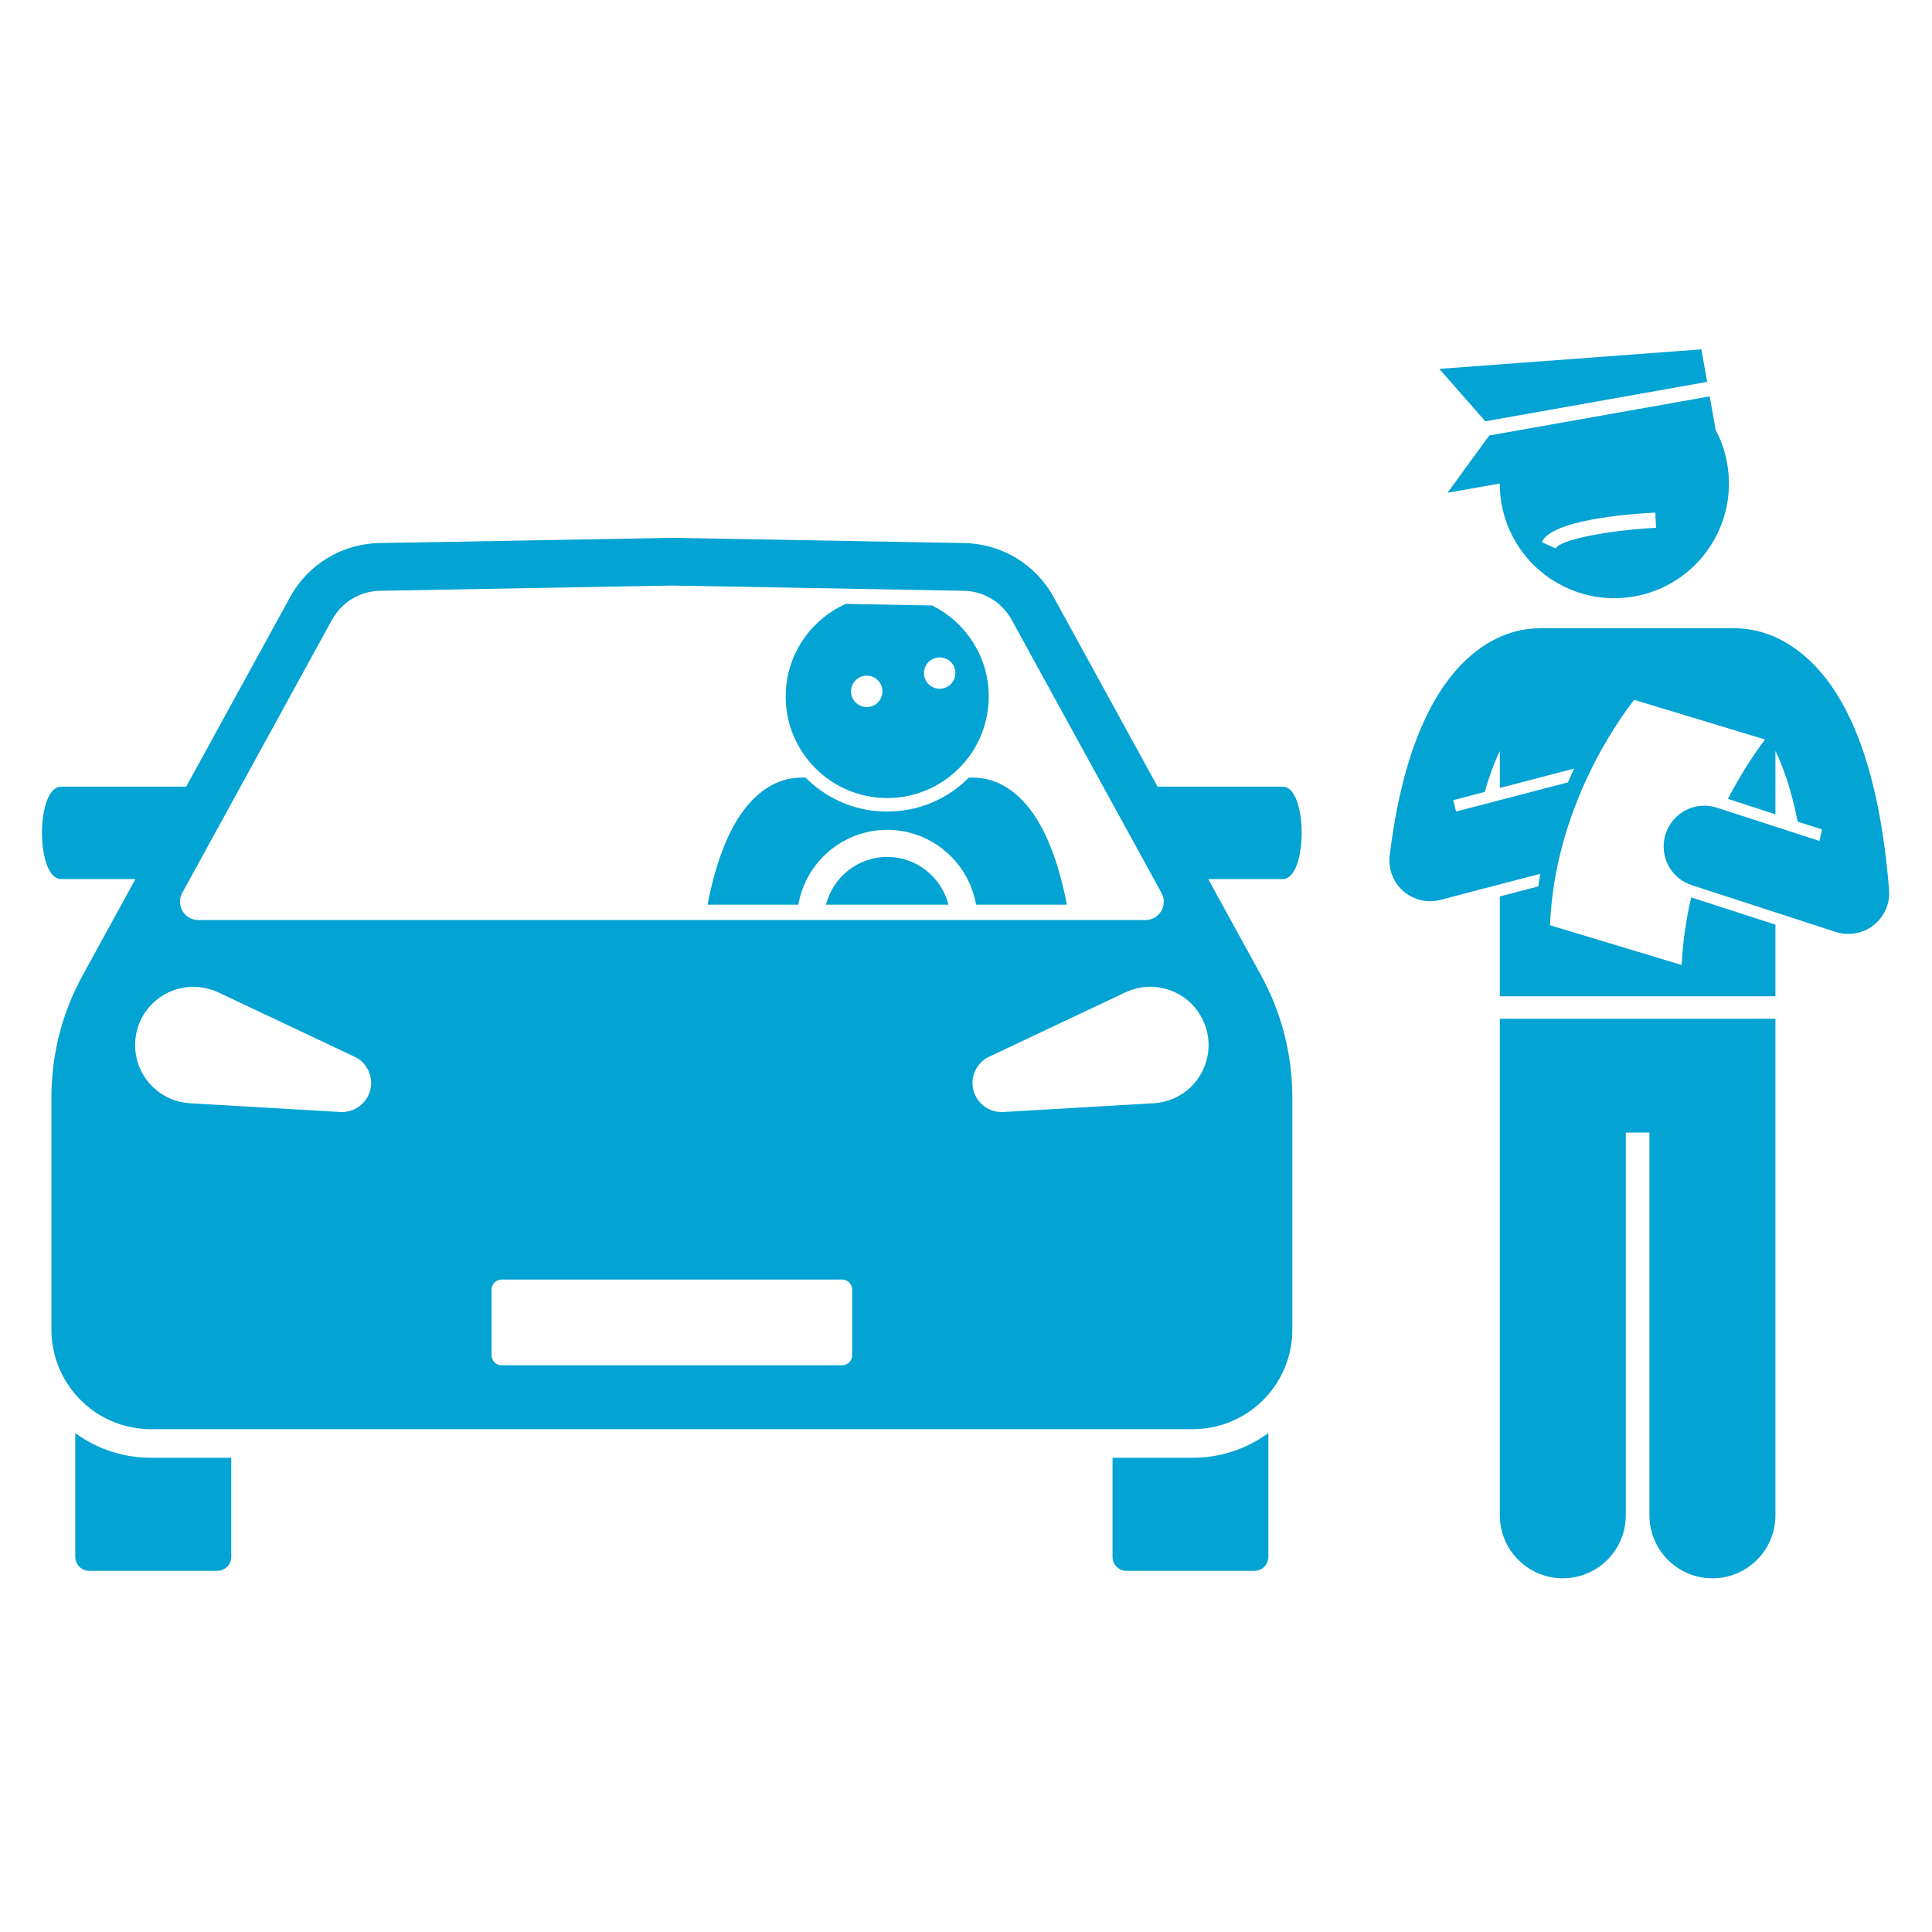 <svg xmlns="http://www.w3.org/2000/svg" xmlns:xlink="http://www.w3.org/1999/xlink" width="100" zoomAndPan="magnify" viewBox="0 0 75 75" height="100" preserveAspectRatio="xMidYMid meet" version="1.2"><defs><clipPath id="a09ca232ba"><path d="M 1.367 20 L 51 20 L 51 56 L 1.367 56 Z M 1.367 20 "/></clipPath><clipPath id="fe06b3a690"><path d="M 53 24 L 73.367 24 L 73.367 39 L 53 39 Z M 53 24 "/></clipPath><clipPath id="17b6fdf4dc"><path d="M 58 39 L 69 39 L 69 61.562 L 58 61.562 Z M 58 39 "/></clipPath><clipPath id="b4394b866d"><path d="M 55 13.562 L 67 13.562 L 67 17 L 55 17 Z M 55 13.562 "/></clipPath></defs><g id="6aa4087d64"><path style=" stroke:none;fill-rule:nonzero;fill:#03a3d3;fill-opacity:1;" d="M 30.895 30.199 C 30.512 30.227 29.965 30.375 29.395 30.879 C 28.508 31.66 27.867 33.07 27.465 35.121 L 30.992 35.121 C 31.277 33.473 32.715 32.215 34.441 32.215 C 36.168 32.215 37.605 33.473 37.891 35.121 L 41.418 35.121 C 41.016 33.07 40.375 31.66 39.488 30.879 C 38.918 30.375 38.371 30.227 37.988 30.199 C 37.934 30.191 37.879 30.188 37.824 30.188 L 37.609 30.188 C 36.801 31.004 35.684 31.504 34.445 31.504 C 34.297 31.504 34.148 31.496 33.996 31.484 C 32.953 31.379 32.004 30.922 31.273 30.188 L 31.059 30.188 C 31.004 30.188 30.949 30.191 30.895 30.199 Z M 30.895 30.199 "/><path style=" stroke:none;fill-rule:nonzero;fill:#03a3d3;fill-opacity:1;" d="M 34.441 33.266 C 33.297 33.266 32.332 34.055 32.066 35.121 L 36.82 35.121 C 36.551 34.055 35.586 33.266 34.441 33.266 Z M 34.441 33.266 "/><path style=" stroke:none;fill-rule:nonzero;fill:#03a3d3;fill-opacity:1;" d="M 36.18 23.504 L 32.828 23.445 C 31.586 24.004 30.664 25.191 30.52 26.648 C 30.305 28.812 31.883 30.742 34.051 30.961 C 36.215 31.176 38.148 29.594 38.363 27.43 C 38.531 25.746 37.613 24.211 36.18 23.504 Z M 33.5 26.246 C 33.824 26.164 34.156 26.363 34.238 26.688 C 34.32 27.016 34.121 27.348 33.797 27.43 C 33.469 27.512 33.137 27.312 33.055 26.984 C 32.973 26.66 33.172 26.328 33.5 26.246 Z M 36.625 26.719 C 36.297 26.801 35.969 26.602 35.887 26.277 C 35.805 25.949 36.004 25.621 36.328 25.539 C 36.656 25.457 36.988 25.652 37.07 25.98 C 37.148 26.309 36.953 26.637 36.625 26.719 Z M 36.625 26.719 "/><path style=" stroke:none;fill-rule:nonzero;fill:#03a3d3;fill-opacity:1;" d="M 8.43 60.98 C 8.73 60.98 8.977 60.738 8.977 60.438 L 8.977 56.59 L 5.855 56.59 C 4.793 56.59 3.77 56.254 2.922 55.633 L 2.922 60.438 C 2.922 60.738 3.168 60.98 3.469 60.98 Z M 8.43 60.98 "/><path style=" stroke:none;fill-rule:nonzero;fill:#03a3d3;fill-opacity:1;" d="M 43.188 56.59 L 43.188 60.438 C 43.188 60.738 43.43 60.98 43.73 60.98 L 48.695 60.98 C 48.996 60.98 49.238 60.738 49.238 60.438 L 49.238 55.629 C 48.391 56.254 47.371 56.59 46.305 56.59 Z M 43.188 56.59 "/><g clip-rule="nonzero" clip-path="url(#a09ca232ba)"><path style=" stroke:none;fill-rule:nonzero;fill:#03a3d3;fill-opacity:1;" d="M 49.793 30.539 L 44.938 30.539 L 40.898 23.172 C 40.203 21.906 38.883 21.109 37.438 21.082 L 26.082 20.879 L 14.723 21.082 C 13.277 21.109 11.961 21.906 11.266 23.172 L 7.227 30.539 L 2.371 30.539 C 1.383 30.539 1.383 34.125 2.371 34.125 L 5.258 34.125 L 3.207 37.867 C 2.41 39.316 1.996 40.941 1.996 42.594 L 1.996 51.617 C 1.996 52.68 2.434 53.691 3.203 54.422 C 3.918 55.102 4.871 55.48 5.855 55.48 L 46.305 55.48 C 47.293 55.48 48.242 55.102 48.961 54.422 C 49.73 53.691 50.168 52.68 50.168 51.617 L 50.168 42.594 C 50.168 40.941 49.75 39.316 48.957 37.867 L 46.902 34.125 L 49.793 34.125 C 50.777 34.125 50.777 30.539 49.793 30.539 Z M 7.074 34.664 L 12.887 24.062 C 13.262 23.379 13.977 22.945 14.758 22.934 L 26.082 22.73 L 37.406 22.934 C 38.188 22.945 38.898 23.379 39.273 24.062 L 45.09 34.664 C 45.348 35.137 45.008 35.715 44.469 35.715 L 7.695 35.715 C 7.156 35.715 6.816 35.137 7.074 34.664 Z M 14.301 42.52 C 14.098 42.949 13.66 43.191 13.215 43.168 L 7.379 42.828 C 6.129 42.758 5.176 41.688 5.25 40.438 C 5.32 39.191 6.391 38.238 7.641 38.312 C 7.934 38.328 8.219 38.406 8.473 38.523 L 13.762 41.02 C 14.324 41.285 14.566 41.957 14.301 42.52 Z M 33.082 52.605 C 33.082 52.824 32.906 53 32.691 53 L 19.473 53 C 19.258 53 19.082 52.824 19.082 52.605 L 19.082 50.062 C 19.082 49.848 19.258 49.672 19.473 49.672 L 32.691 49.672 C 32.906 49.672 33.082 49.848 33.082 50.062 Z M 45.617 42.617 C 45.352 42.742 45.062 42.812 44.785 42.828 L 38.949 43.168 C 38.324 43.203 37.789 42.727 37.754 42.105 C 37.727 41.633 37.996 41.207 38.402 41.02 L 43.688 38.523 C 44.82 37.992 46.168 38.473 46.699 39.605 C 47.234 40.734 46.75 42.082 45.617 42.617 Z M 45.617 42.617 "/></g><g clip-rule="nonzero" clip-path="url(#fe06b3a690)"><path style=" stroke:none;fill-rule:nonzero;fill:#03a3d3;fill-opacity:1;" d="M 68.922 38.676 L 68.922 35.895 L 65.652 34.836 C 65.461 35.656 65.328 36.535 65.281 37.461 L 60.172 35.918 C 60.348 31.352 62.855 27.91 63.438 27.168 L 68.52 28.707 C 68.195 29.133 67.641 29.926 67.078 31.012 L 68.922 31.613 L 68.922 29.168 C 68.922 29.168 68.926 29.164 68.926 29.16 C 69.242 29.809 69.547 30.695 69.785 31.895 L 70.734 32.199 L 70.629 32.645 L 66.652 31.355 C 65.82 31.082 64.93 31.539 64.66 32.371 C 64.391 33.203 64.844 34.094 65.676 34.363 L 69.898 35.734 L 71.27 36.18 C 71.27 36.18 71.273 36.18 71.277 36.18 C 71.348 36.203 71.422 36.219 71.496 36.234 C 71.508 36.234 71.523 36.238 71.535 36.238 C 71.605 36.25 71.676 36.254 71.75 36.254 C 71.754 36.254 71.754 36.254 71.758 36.254 C 71.758 36.254 71.762 36.254 71.766 36.254 C 71.805 36.254 71.844 36.254 71.883 36.25 C 71.91 36.246 71.941 36.242 71.969 36.238 C 71.988 36.234 72.004 36.234 72.02 36.23 C 72.09 36.219 72.16 36.203 72.23 36.184 C 72.242 36.18 72.25 36.172 72.262 36.168 C 72.332 36.148 72.398 36.121 72.461 36.09 C 72.465 36.086 72.469 36.086 72.473 36.082 C 72.539 36.051 72.602 36.012 72.66 35.969 C 72.672 35.961 72.684 35.953 72.695 35.945 C 72.754 35.902 72.809 35.855 72.859 35.805 C 72.867 35.801 72.871 35.793 72.879 35.785 C 72.926 35.738 72.969 35.691 73.008 35.637 C 73.016 35.625 73.027 35.613 73.039 35.598 C 73.078 35.539 73.117 35.48 73.152 35.418 C 73.156 35.402 73.164 35.391 73.172 35.379 C 73.207 35.309 73.238 35.234 73.262 35.16 C 73.262 35.16 73.262 35.156 73.262 35.152 C 73.277 35.105 73.293 35.059 73.301 35.012 C 73.305 34.992 73.309 34.973 73.312 34.953 C 73.316 34.922 73.324 34.891 73.328 34.859 C 73.332 34.824 73.332 34.789 73.336 34.754 C 73.336 34.734 73.336 34.719 73.336 34.703 C 73.34 34.645 73.336 34.582 73.332 34.523 C 72.965 29.988 71.832 26.914 69.961 25.387 C 69 24.598 68.09 24.426 67.566 24.398 C 67.508 24.391 67.453 24.387 67.395 24.387 L 59.754 24.387 C 59.707 24.387 59.66 24.391 59.617 24.395 C 58.395 24.438 54.926 25.266 53.953 33.172 C 53.949 33.176 53.949 33.18 53.949 33.184 C 53.949 33.191 53.949 33.203 53.945 33.211 C 53.945 33.223 53.945 33.234 53.945 33.246 C 53.941 33.285 53.938 33.32 53.938 33.355 C 53.938 33.379 53.938 33.398 53.938 33.418 C 53.938 33.449 53.938 33.48 53.938 33.508 C 53.941 33.539 53.945 33.566 53.949 33.594 C 53.949 33.617 53.953 33.637 53.957 33.66 C 53.961 33.695 53.969 33.727 53.977 33.762 C 53.98 33.773 53.984 33.789 53.984 33.801 C 53.988 33.805 53.988 33.809 53.988 33.812 C 54.012 33.887 54.035 33.965 54.07 34.035 C 54.074 34.051 54.082 34.062 54.086 34.078 C 54.121 34.145 54.156 34.211 54.195 34.273 C 54.207 34.285 54.215 34.297 54.223 34.312 C 54.266 34.371 54.309 34.426 54.355 34.477 C 54.363 34.48 54.367 34.488 54.371 34.492 C 54.422 34.547 54.48 34.598 54.539 34.645 C 54.551 34.652 54.559 34.66 54.57 34.668 C 54.633 34.715 54.695 34.754 54.762 34.793 C 54.77 34.797 54.781 34.801 54.789 34.805 C 54.859 34.84 54.93 34.871 55.004 34.898 C 55.004 34.898 55.008 34.898 55.008 34.902 C 55.078 34.926 55.152 34.941 55.227 34.957 C 55.246 34.961 55.262 34.961 55.281 34.965 C 55.297 34.969 55.312 34.973 55.324 34.973 C 55.383 34.98 55.441 34.984 55.5 34.984 C 55.504 34.984 55.512 34.984 55.516 34.984 C 55.516 34.984 55.52 34.984 55.52 34.984 C 55.578 34.984 55.641 34.98 55.699 34.973 C 55.711 34.973 55.727 34.969 55.738 34.969 C 55.793 34.961 55.848 34.949 55.898 34.938 C 55.906 34.934 55.91 34.934 55.918 34.934 L 55.941 34.926 C 55.945 34.926 55.949 34.926 55.949 34.926 L 57.301 34.57 L 59.793 33.922 C 59.766 34.082 59.738 34.246 59.715 34.41 L 58.223 34.801 L 58.223 38.676 Z M 56.523 31.504 L 56.414 31.062 L 57.637 30.742 C 57.82 30.102 58.02 29.578 58.223 29.156 L 58.223 30.59 L 61.109 29.836 C 61.031 30.008 60.949 30.188 60.867 30.371 Z M 56.523 31.504 "/></g><g clip-rule="nonzero" clip-path="url(#17b6fdf4dc)"><path style=" stroke:none;fill-rule:nonzero;fill:#03a3d3;fill-opacity:1;" d="M 60.668 61.27 C 62.02 61.27 63.113 60.172 63.113 58.824 L 63.113 43.965 L 64.031 43.965 L 64.031 58.824 C 64.031 60.172 65.125 61.27 66.477 61.27 C 67.828 61.27 68.922 60.172 68.922 58.824 L 68.922 39.547 L 58.223 39.547 L 58.223 58.824 C 58.223 60.172 59.32 61.27 60.668 61.27 Z M 60.668 61.27 "/></g><path style=" stroke:none;fill-rule:nonzero;fill:#03a3d3;fill-opacity:1;" d="M 58.219 18.77 C 58.219 19.105 58.258 19.445 58.336 19.785 C 58.895 22.176 61.289 23.664 63.68 23.105 C 66.074 22.543 67.559 20.152 67 17.758 C 66.914 17.379 66.777 17.023 66.602 16.691 L 66.371 15.387 L 57.812 16.906 L 56.195 19.129 Z M 60.395 21.289 L 59.852 21.047 C 60.23 20.199 63.059 19.961 64.258 19.898 L 64.289 20.488 C 62.355 20.59 60.539 20.965 60.395 21.289 Z M 60.395 21.289 "/><g clip-rule="nonzero" clip-path="url(#b4394b866d)"><path style=" stroke:none;fill-rule:nonzero;fill:#03a3d3;fill-opacity:1;" d="M 66.273 14.824 L 66.047 13.562 L 55.875 14.32 L 57.66 16.355 Z M 66.273 14.824 "/></g><g style="fill:#03a3d3;fill-opacity:1;"><g transform="translate(43.452, 48.149)"><path style="stroke:none" d="M 0.531 0.016 C 0.457 0.016 0.395 -0.004 0.344 -0.047 C 0.301 -0.086 0.281 -0.141 0.281 -0.203 C 0.281 -0.273 0.301 -0.332 0.344 -0.375 C 0.395 -0.414 0.457 -0.438 0.531 -0.438 C 0.602 -0.438 0.66 -0.414 0.703 -0.375 C 0.742 -0.332 0.766 -0.281 0.766 -0.219 C 0.766 -0.145 0.742 -0.086 0.703 -0.047 C 0.66 -0.004 0.602 0.016 0.531 0.016 Z M 0.531 0.016 "/></g></g></g></svg>